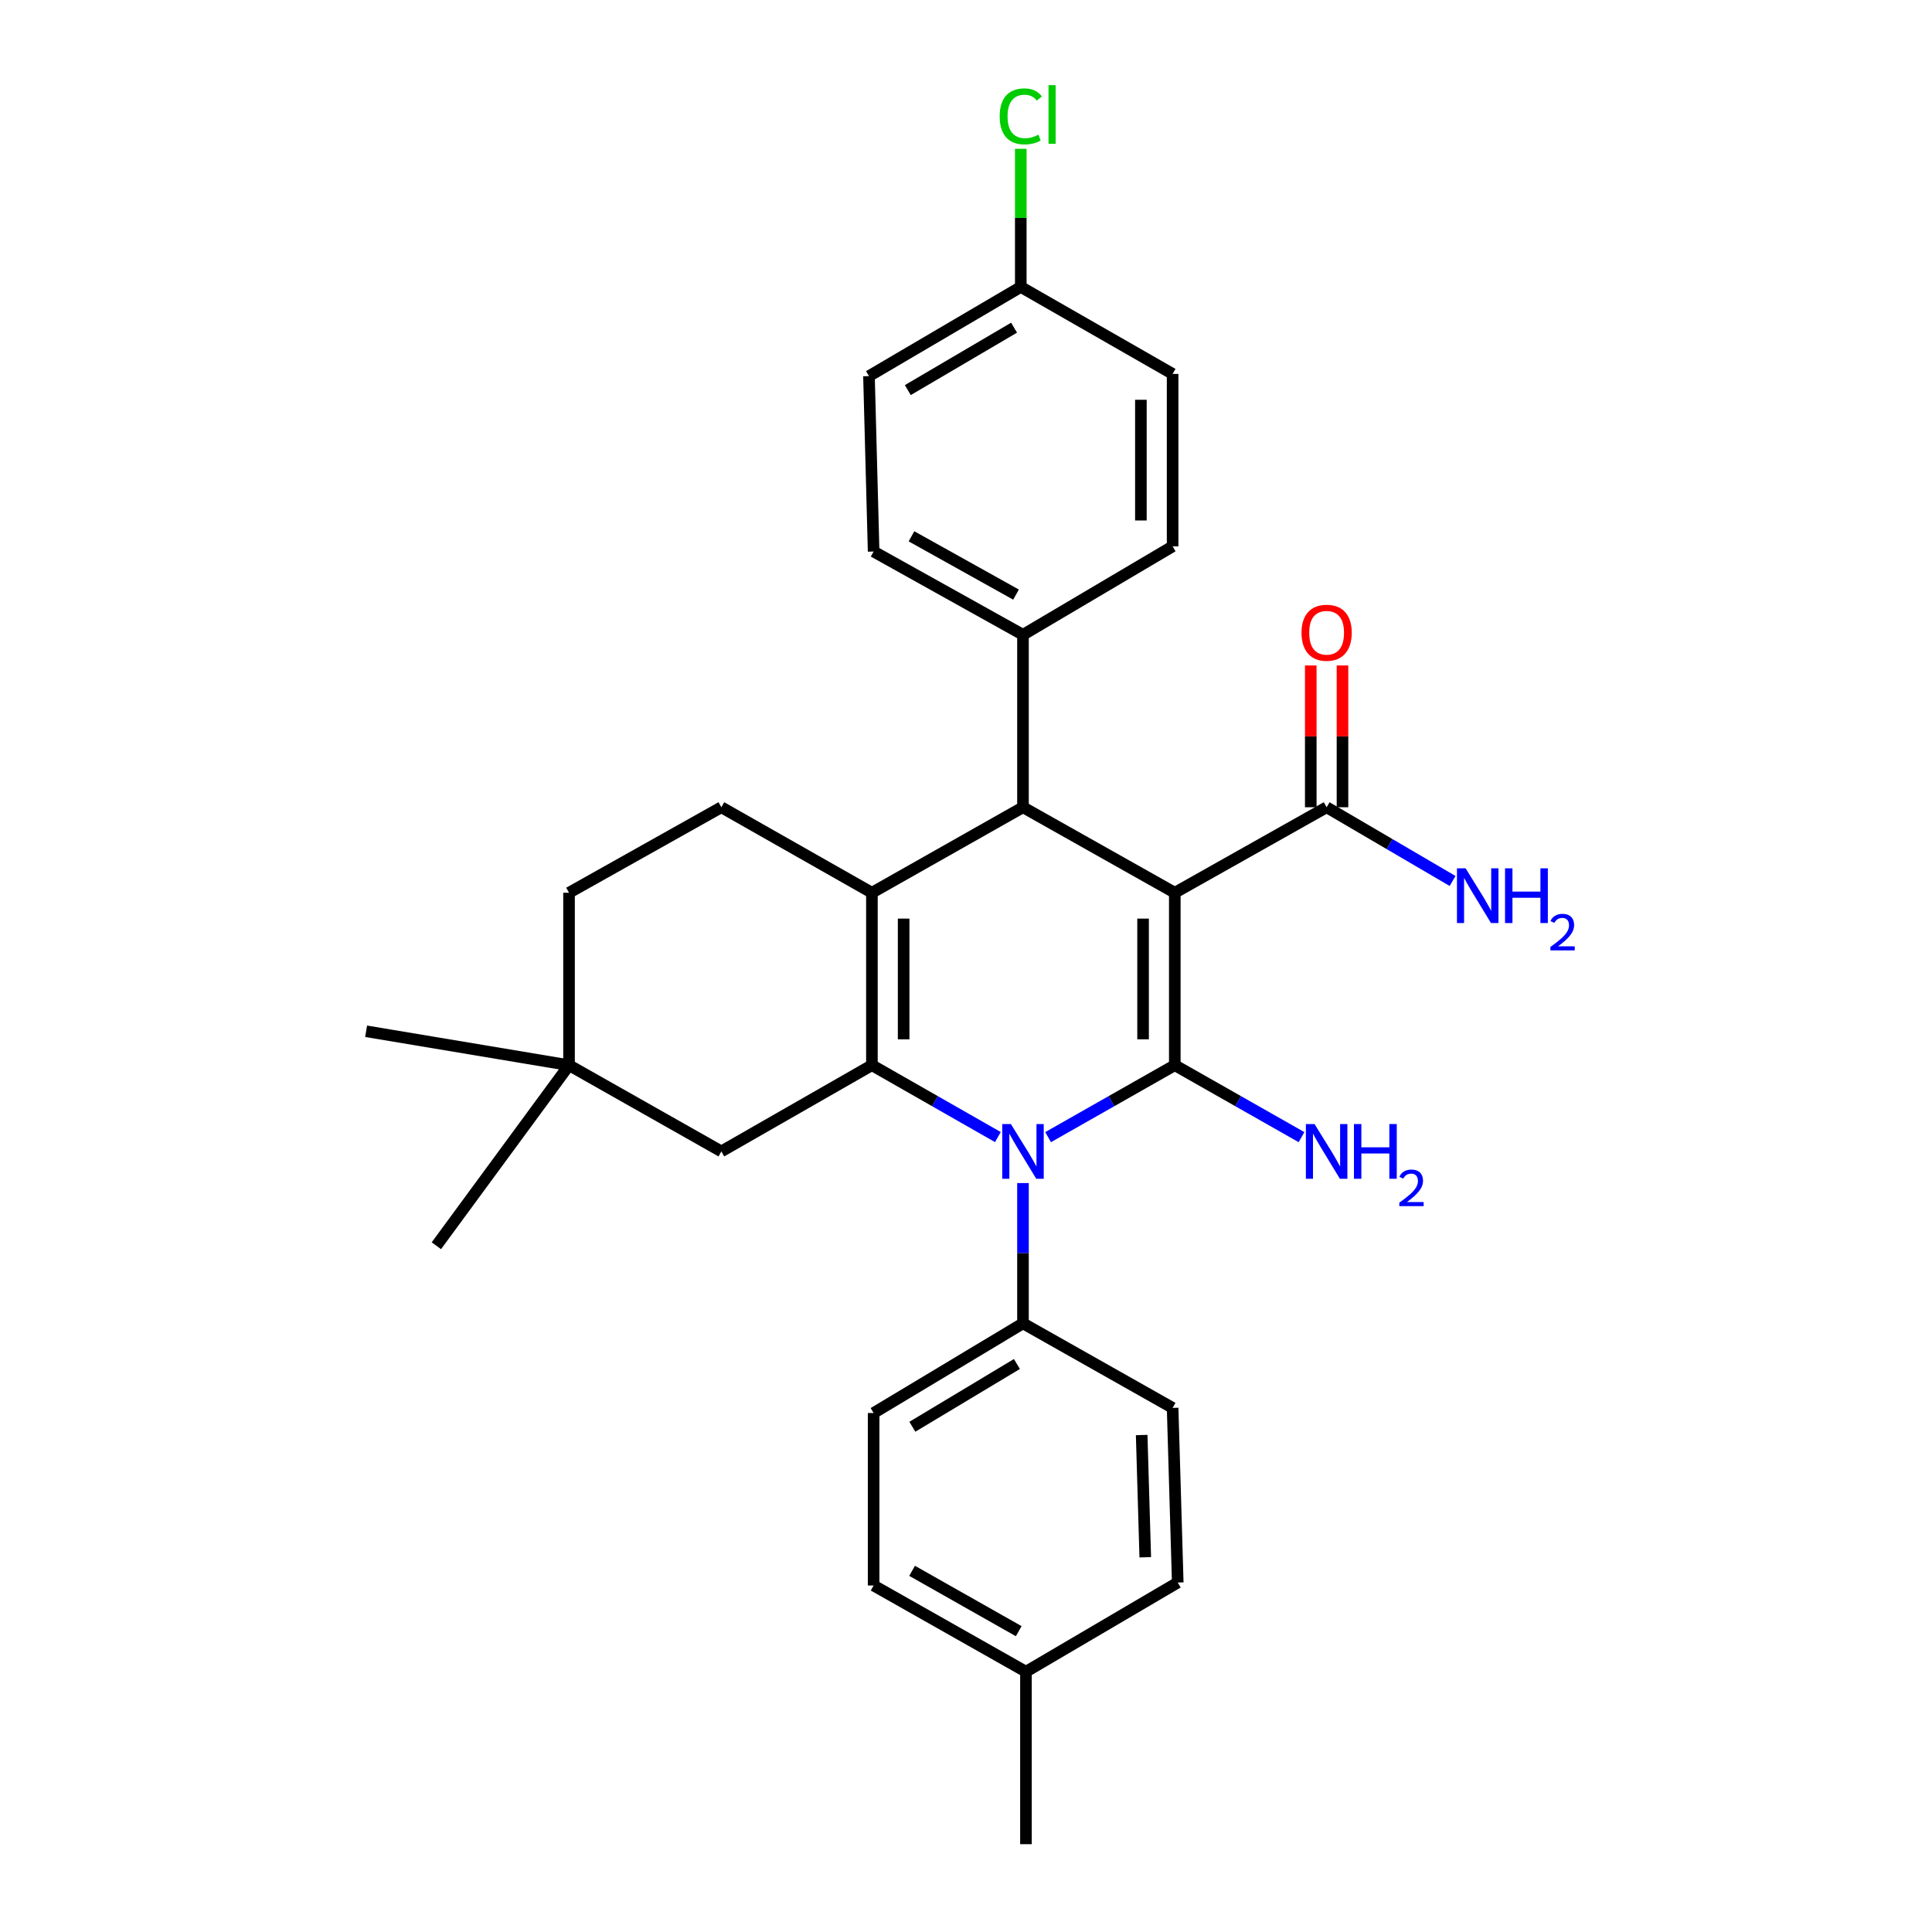 <?xml version='1.0' encoding='iso-8859-1'?>
<svg version='1.1' baseProfile='full'
              xmlns='http://www.w3.org/2000/svg'
                      xmlns:rdkit='http://www.rdkit.org/xml'
                      xmlns:xlink='http://www.w3.org/1999/xlink'
                  xml:space='preserve'
width='1000px' height='1000px' viewBox='0 0 1000 1000'>
<!-- END OF HEADER -->
<rect style='opacity:1.0;fill:#FFFFFF;stroke:none' width='1000' height='1000' x='0' y='0'> </rect>
<path class='bond-0' d='M 608.074,462.082 L 608.074,551.341' style='fill:none;fill-rule:evenodd;stroke:#000000;stroke-width:6px;stroke-linecap:butt;stroke-linejoin:miter;stroke-opacity:1' />
<path class='bond-0' d='M 591.654,475.471 L 591.654,537.952' style='fill:none;fill-rule:evenodd;stroke:#000000;stroke-width:6px;stroke-linecap:butt;stroke-linejoin:miter;stroke-opacity:1' />
<path class='bond-4' d='M 608.074,462.082 L 529.496,417.831' style='fill:none;fill-rule:evenodd;stroke:#000000;stroke-width:6px;stroke-linecap:butt;stroke-linejoin:miter;stroke-opacity:1' />
<path class='bond-5' d='M 608.074,462.082 L 686.66,417.831' style='fill:none;fill-rule:evenodd;stroke:#000000;stroke-width:6px;stroke-linecap:butt;stroke-linejoin:miter;stroke-opacity:1' />
<path class='bond-1' d='M 608.074,551.341 L 575.285,569.963' style='fill:none;fill-rule:evenodd;stroke:#000000;stroke-width:6px;stroke-linecap:butt;stroke-linejoin:miter;stroke-opacity:1' />
<path class='bond-1' d='M 575.285,569.963 L 542.495,588.584' style='fill:none;fill-rule:evenodd;stroke:#0000FF;stroke-width:6px;stroke-linecap:butt;stroke-linejoin:miter;stroke-opacity:1' />
<path class='bond-10' d='M 608.074,551.341 L 640.867,569.963' style='fill:none;fill-rule:evenodd;stroke:#000000;stroke-width:6px;stroke-linecap:butt;stroke-linejoin:miter;stroke-opacity:1' />
<path class='bond-10' d='M 640.867,569.963 L 673.661,588.585' style='fill:none;fill-rule:evenodd;stroke:#0000FF;stroke-width:6px;stroke-linecap:butt;stroke-linejoin:miter;stroke-opacity:1' />
<path class='bond-7' d='M 529.496,612.351 L 529.496,648.656' style='fill:none;fill-rule:evenodd;stroke:#0000FF;stroke-width:6px;stroke-linecap:butt;stroke-linejoin:miter;stroke-opacity:1' />
<path class='bond-7' d='M 529.496,648.656 L 529.496,684.961' style='fill:none;fill-rule:evenodd;stroke:#000000;stroke-width:6px;stroke-linecap:butt;stroke-linejoin:miter;stroke-opacity:1' />
<path class='bond-29' d='M 516.505,588.552 L 483.904,569.947' style='fill:none;fill-rule:evenodd;stroke:#0000FF;stroke-width:6px;stroke-linecap:butt;stroke-linejoin:miter;stroke-opacity:1' />
<path class='bond-29' d='M 483.904,569.947 L 451.302,551.341' style='fill:none;fill-rule:evenodd;stroke:#000000;stroke-width:6px;stroke-linecap:butt;stroke-linejoin:miter;stroke-opacity:1' />
<path class='bond-2' d='M 451.302,551.341 L 451.302,462.082' style='fill:none;fill-rule:evenodd;stroke:#000000;stroke-width:6px;stroke-linecap:butt;stroke-linejoin:miter;stroke-opacity:1' />
<path class='bond-2' d='M 467.722,537.952 L 467.722,475.471' style='fill:none;fill-rule:evenodd;stroke:#000000;stroke-width:6px;stroke-linecap:butt;stroke-linejoin:miter;stroke-opacity:1' />
<path class='bond-8' d='M 451.302,551.341 L 373.372,595.966' style='fill:none;fill-rule:evenodd;stroke:#000000;stroke-width:6px;stroke-linecap:butt;stroke-linejoin:miter;stroke-opacity:1' />
<path class='bond-3' d='M 451.302,462.082 L 529.496,417.831' style='fill:none;fill-rule:evenodd;stroke:#000000;stroke-width:6px;stroke-linecap:butt;stroke-linejoin:miter;stroke-opacity:1' />
<path class='bond-6' d='M 451.302,462.082 L 373.372,417.831' style='fill:none;fill-rule:evenodd;stroke:#000000;stroke-width:6px;stroke-linecap:butt;stroke-linejoin:miter;stroke-opacity:1' />
<path class='bond-9' d='M 529.496,417.831 L 529.496,328.571' style='fill:none;fill-rule:evenodd;stroke:#000000;stroke-width:6px;stroke-linecap:butt;stroke-linejoin:miter;stroke-opacity:1' />
<path class='bond-12' d='M 694.87,417.831 L 694.87,381.136' style='fill:none;fill-rule:evenodd;stroke:#000000;stroke-width:6px;stroke-linecap:butt;stroke-linejoin:miter;stroke-opacity:1' />
<path class='bond-12' d='M 694.87,381.136 L 694.87,344.442' style='fill:none;fill-rule:evenodd;stroke:#FF0000;stroke-width:6px;stroke-linecap:butt;stroke-linejoin:miter;stroke-opacity:1' />
<path class='bond-12' d='M 678.45,417.831 L 678.45,381.136' style='fill:none;fill-rule:evenodd;stroke:#000000;stroke-width:6px;stroke-linecap:butt;stroke-linejoin:miter;stroke-opacity:1' />
<path class='bond-12' d='M 678.45,381.136 L 678.45,344.442' style='fill:none;fill-rule:evenodd;stroke:#FF0000;stroke-width:6px;stroke-linecap:butt;stroke-linejoin:miter;stroke-opacity:1' />
<path class='bond-17' d='M 686.66,417.831 L 719.259,436.912' style='fill:none;fill-rule:evenodd;stroke:#000000;stroke-width:6px;stroke-linecap:butt;stroke-linejoin:miter;stroke-opacity:1' />
<path class='bond-17' d='M 719.259,436.912 L 751.858,455.993' style='fill:none;fill-rule:evenodd;stroke:#0000FF;stroke-width:6px;stroke-linecap:butt;stroke-linejoin:miter;stroke-opacity:1' />
<path class='bond-18' d='M 373.372,417.831 L 294.53,462.082' style='fill:none;fill-rule:evenodd;stroke:#000000;stroke-width:6px;stroke-linecap:butt;stroke-linejoin:miter;stroke-opacity:1' />
<path class='bond-13' d='M 529.496,684.961 L 452.187,731.374' style='fill:none;fill-rule:evenodd;stroke:#000000;stroke-width:6px;stroke-linecap:butt;stroke-linejoin:miter;stroke-opacity:1' />
<path class='bond-13' d='M 526.351,706.001 L 472.235,738.49' style='fill:none;fill-rule:evenodd;stroke:#000000;stroke-width:6px;stroke-linecap:butt;stroke-linejoin:miter;stroke-opacity:1' />
<path class='bond-14' d='M 529.496,684.961 L 606.943,728.72' style='fill:none;fill-rule:evenodd;stroke:#000000;stroke-width:6px;stroke-linecap:butt;stroke-linejoin:miter;stroke-opacity:1' />
<path class='bond-31' d='M 373.372,595.966 L 294.53,551.341' style='fill:none;fill-rule:evenodd;stroke:#000000;stroke-width:6px;stroke-linecap:butt;stroke-linejoin:miter;stroke-opacity:1' />
<path class='bond-15' d='M 529.496,328.571 L 452.187,285.469' style='fill:none;fill-rule:evenodd;stroke:#000000;stroke-width:6px;stroke-linecap:butt;stroke-linejoin:miter;stroke-opacity:1' />
<path class='bond-15' d='M 525.895,307.765 L 471.779,277.593' style='fill:none;fill-rule:evenodd;stroke:#000000;stroke-width:6px;stroke-linecap:butt;stroke-linejoin:miter;stroke-opacity:1' />
<path class='bond-16' d='M 529.496,328.571 L 606.943,282.788' style='fill:none;fill-rule:evenodd;stroke:#000000;stroke-width:6px;stroke-linecap:butt;stroke-linejoin:miter;stroke-opacity:1' />
<path class='bond-11' d='M 294.53,551.341 L 294.53,462.082' style='fill:none;fill-rule:evenodd;stroke:#000000;stroke-width:6px;stroke-linecap:butt;stroke-linejoin:miter;stroke-opacity:1' />
<path class='bond-26' d='M 294.53,551.341 L 189.499,533.781' style='fill:none;fill-rule:evenodd;stroke:#000000;stroke-width:6px;stroke-linecap:butt;stroke-linejoin:miter;stroke-opacity:1' />
<path class='bond-27' d='M 294.53,551.341 L 225.859,644.797' style='fill:none;fill-rule:evenodd;stroke:#000000;stroke-width:6px;stroke-linecap:butt;stroke-linejoin:miter;stroke-opacity:1' />
<path class='bond-23' d='M 452.187,731.374 L 452.187,820.652' style='fill:none;fill-rule:evenodd;stroke:#000000;stroke-width:6px;stroke-linecap:butt;stroke-linejoin:miter;stroke-opacity:1' />
<path class='bond-22' d='M 606.943,728.72 L 609.597,819.119' style='fill:none;fill-rule:evenodd;stroke:#000000;stroke-width:6px;stroke-linecap:butt;stroke-linejoin:miter;stroke-opacity:1' />
<path class='bond-22' d='M 590.928,742.762 L 592.786,806.041' style='fill:none;fill-rule:evenodd;stroke:#000000;stroke-width:6px;stroke-linecap:butt;stroke-linejoin:miter;stroke-opacity:1' />
<path class='bond-21' d='M 452.187,285.469 L 449.779,194.678' style='fill:none;fill-rule:evenodd;stroke:#000000;stroke-width:6px;stroke-linecap:butt;stroke-linejoin:miter;stroke-opacity:1' />
<path class='bond-20' d='M 606.943,282.788 L 606.943,193.537' style='fill:none;fill-rule:evenodd;stroke:#000000;stroke-width:6px;stroke-linecap:butt;stroke-linejoin:miter;stroke-opacity:1' />
<path class='bond-20' d='M 590.523,269.4 L 590.523,206.925' style='fill:none;fill-rule:evenodd;stroke:#000000;stroke-width:6px;stroke-linecap:butt;stroke-linejoin:miter;stroke-opacity:1' />
<path class='bond-19' d='M 528.356,148.52 L 606.943,193.537' style='fill:none;fill-rule:evenodd;stroke:#000000;stroke-width:6px;stroke-linecap:butt;stroke-linejoin:miter;stroke-opacity:1' />
<path class='bond-25' d='M 528.356,148.52 L 528.356,112.772' style='fill:none;fill-rule:evenodd;stroke:#000000;stroke-width:6px;stroke-linecap:butt;stroke-linejoin:miter;stroke-opacity:1' />
<path class='bond-25' d='M 528.356,112.772 L 528.356,77.023' style='fill:none;fill-rule:evenodd;stroke:#00CC00;stroke-width:6px;stroke-linecap:butt;stroke-linejoin:miter;stroke-opacity:1' />
<path class='bond-30' d='M 528.356,148.52 L 449.779,194.678' style='fill:none;fill-rule:evenodd;stroke:#000000;stroke-width:6px;stroke-linecap:butt;stroke-linejoin:miter;stroke-opacity:1' />
<path class='bond-30' d='M 524.886,169.601 L 469.882,201.912' style='fill:none;fill-rule:evenodd;stroke:#000000;stroke-width:6px;stroke-linecap:butt;stroke-linejoin:miter;stroke-opacity:1' />
<path class='bond-24' d='M 609.597,819.119 L 531.029,865.277' style='fill:none;fill-rule:evenodd;stroke:#000000;stroke-width:6px;stroke-linecap:butt;stroke-linejoin:miter;stroke-opacity:1' />
<path class='bond-32' d='M 452.187,820.652 L 531.029,865.277' style='fill:none;fill-rule:evenodd;stroke:#000000;stroke-width:6px;stroke-linecap:butt;stroke-linejoin:miter;stroke-opacity:1' />
<path class='bond-32' d='M 472.101,813.056 L 527.29,844.294' style='fill:none;fill-rule:evenodd;stroke:#000000;stroke-width:6px;stroke-linecap:butt;stroke-linejoin:miter;stroke-opacity:1' />
<path class='bond-28' d='M 531.029,865.277 L 531.029,954.545' style='fill:none;fill-rule:evenodd;stroke:#000000;stroke-width:6px;stroke-linecap:butt;stroke-linejoin:miter;stroke-opacity:1' />
<path  class='atom-2' d='M 523.236 581.806
L 532.516 596.806
Q 533.436 598.286, 534.916 600.966
Q 536.396 603.646, 536.476 603.806
L 536.476 581.806
L 540.236 581.806
L 540.236 610.126
L 536.356 610.126
L 526.396 593.726
Q 525.236 591.806, 523.996 589.606
Q 522.796 587.406, 522.436 586.726
L 522.436 610.126
L 518.756 610.126
L 518.756 581.806
L 523.236 581.806
' fill='#0000FF'/>
<path  class='atom-11' d='M 680.4 581.806
L 689.68 596.806
Q 690.6 598.286, 692.08 600.966
Q 693.56 603.646, 693.64 603.806
L 693.64 581.806
L 697.4 581.806
L 697.4 610.126
L 693.52 610.126
L 683.56 593.726
Q 682.4 591.806, 681.16 589.606
Q 679.96 587.406, 679.6 586.726
L 679.6 610.126
L 675.92 610.126
L 675.92 581.806
L 680.4 581.806
' fill='#0000FF'/>
<path  class='atom-11' d='M 700.8 581.806
L 704.64 581.806
L 704.64 593.846
L 719.12 593.846
L 719.12 581.806
L 722.96 581.806
L 722.96 610.126
L 719.12 610.126
L 719.12 597.046
L 704.64 597.046
L 704.64 610.126
L 700.8 610.126
L 700.8 581.806
' fill='#0000FF'/>
<path  class='atom-11' d='M 724.333 609.133
Q 725.019 607.364, 726.656 606.387
Q 728.293 605.384, 730.563 605.384
Q 733.388 605.384, 734.972 606.915
Q 736.556 608.446, 736.556 611.165
Q 736.556 613.937, 734.497 616.525
Q 732.464 619.112, 728.24 622.174
L 736.873 622.174
L 736.873 624.286
L 724.28 624.286
L 724.28 622.517
Q 727.765 620.036, 729.824 618.188
Q 731.91 616.34, 732.913 614.677
Q 733.916 613.013, 733.916 611.297
Q 733.916 609.502, 733.019 608.499
Q 732.121 607.496, 730.563 607.496
Q 729.059 607.496, 728.055 608.103
Q 727.052 608.71, 726.339 610.057
L 724.333 609.133
' fill='#0000FF'/>
<path  class='atom-13' d='M 673.66 327.502
Q 673.66 320.702, 677.02 316.902
Q 680.38 313.102, 686.66 313.102
Q 692.94 313.102, 696.3 316.902
Q 699.66 320.702, 699.66 327.502
Q 699.66 334.382, 696.26 338.302
Q 692.86 342.182, 686.66 342.182
Q 680.42 342.182, 677.02 338.302
Q 673.66 334.422, 673.66 327.502
M 686.66 338.982
Q 690.98 338.982, 693.3 336.102
Q 695.66 333.182, 695.66 327.502
Q 695.66 321.942, 693.3 319.142
Q 690.98 316.302, 686.66 316.302
Q 682.34 316.302, 679.98 319.102
Q 677.66 321.902, 677.66 327.502
Q 677.66 333.222, 679.98 336.102
Q 682.34 338.982, 686.66 338.982
' fill='#FF0000'/>
<path  class='atom-18' d='M 758.604 449.445
L 767.884 464.445
Q 768.804 465.925, 770.284 468.605
Q 771.764 471.285, 771.844 471.445
L 771.844 449.445
L 775.604 449.445
L 775.604 477.765
L 771.724 477.765
L 761.764 461.365
Q 760.604 459.445, 759.364 457.245
Q 758.164 455.045, 757.804 454.365
L 757.804 477.765
L 754.124 477.765
L 754.124 449.445
L 758.604 449.445
' fill='#0000FF'/>
<path  class='atom-18' d='M 779.004 449.445
L 782.844 449.445
L 782.844 461.485
L 797.324 461.485
L 797.324 449.445
L 801.164 449.445
L 801.164 477.765
L 797.324 477.765
L 797.324 464.685
L 782.844 464.685
L 782.844 477.765
L 779.004 477.765
L 779.004 449.445
' fill='#0000FF'/>
<path  class='atom-18' d='M 802.536 476.772
Q 803.223 475.003, 804.86 474.026
Q 806.496 473.023, 808.767 473.023
Q 811.592 473.023, 813.176 474.554
Q 814.76 476.085, 814.76 478.804
Q 814.76 481.576, 812.7 484.164
Q 810.668 486.751, 806.444 489.813
L 815.076 489.813
L 815.076 491.925
L 802.484 491.925
L 802.484 490.156
Q 805.968 487.675, 808.028 485.827
Q 810.113 483.979, 811.116 482.316
Q 812.12 480.652, 812.12 478.936
Q 812.12 477.141, 811.222 476.138
Q 810.324 475.135, 808.767 475.135
Q 807.262 475.135, 806.259 475.742
Q 805.256 476.349, 804.543 477.696
L 802.536 476.772
' fill='#0000FF'/>
<path  class='atom-26' d='M 517.436 60.231
Q 517.436 53.191, 520.716 49.511
Q 524.036 45.791, 530.316 45.791
Q 536.156 45.791, 539.276 49.911
L 536.636 52.071
Q 534.356 49.071, 530.316 49.071
Q 526.036 49.071, 523.756 51.951
Q 521.516 54.791, 521.516 60.231
Q 521.516 65.831, 523.836 68.711
Q 526.196 71.591, 530.756 71.591
Q 533.876 71.591, 537.516 69.711
L 538.636 72.711
Q 537.156 73.671, 534.916 74.231
Q 532.676 74.791, 530.196 74.791
Q 524.036 74.791, 520.716 71.031
Q 517.436 67.271, 517.436 60.231
' fill='#00CC00'/>
<path  class='atom-26' d='M 542.716 44.071
L 546.396 44.071
L 546.396 74.431
L 542.716 74.431
L 542.716 44.071
' fill='#00CC00'/>
</svg>
